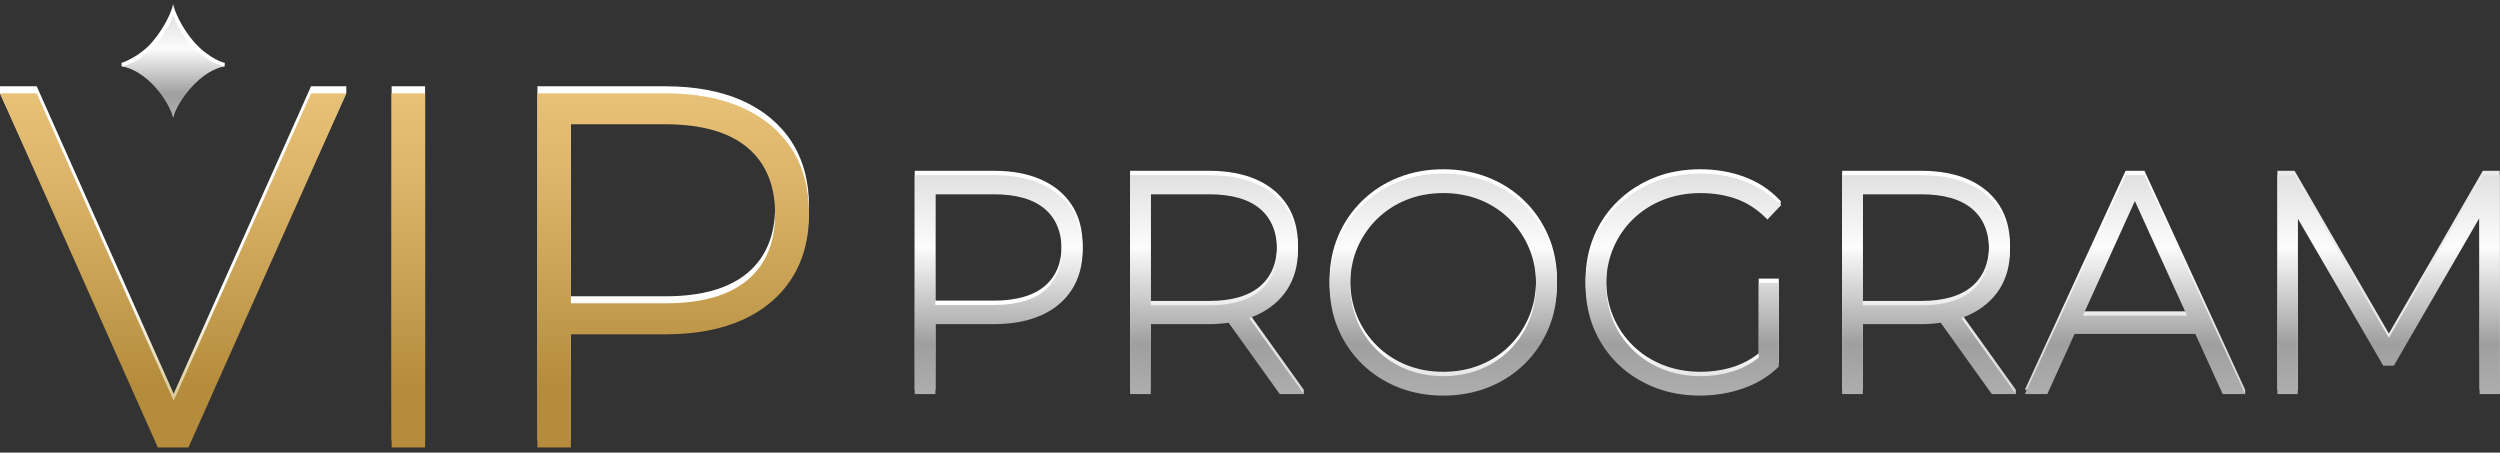 <svg width="232" height="42" viewBox="0 0 232 42" fill="none" xmlns="http://www.w3.org/2000/svg">
<rect x="0" y="0" width="232" height="42" fill="#333333" stroke="none"/>
<path d="M28.866 8.007H32.136V8.66L17.486 40.875H14.65L14.548 40.647L0 8.66V8.007H3.407L3.509 8.235L16.116 36.537L28.866 8.007ZM36.343 40.874H39.448V8.007H36.343V40.874ZM73.462 13.158C74.537 14.82 75.082 16.856 75.082 19.213C75.082 21.508 74.537 23.522 73.463 25.198C72.386 26.875 70.834 28.173 68.848 29.057C66.884 29.93 64.501 30.373 61.767 30.373H52.979V40.875H49.874V8.008H61.768C64.498 8.008 66.881 8.451 68.849 9.324C70.834 10.207 72.387 11.497 73.464 13.159L73.462 13.158ZM52.978 27.496H61.766C65.112 27.496 67.675 26.762 69.384 25.317C71.074 23.887 71.931 21.834 71.931 19.212C71.931 16.56 71.075 14.491 69.384 13.061C67.675 11.615 65.111 10.881 61.766 10.881H52.978V27.496Z" fill="url(#paint0_linear_46624_289406)"/>
<path d="M96.616 16.664C95.399 16.124 93.927 15.85 92.239 15.85H84.887V36.167H86.807V29.675H92.239C93.929 29.675 95.402 29.401 96.616 28.861C97.844 28.315 98.804 27.512 99.469 26.476C100.133 25.44 100.47 24.195 100.47 22.777C100.47 21.32 100.133 20.061 99.469 19.034C98.804 18.007 97.844 17.21 96.616 16.664ZM86.806 17.627H92.238C94.306 17.627 95.89 18.081 96.947 18.975C97.992 19.859 98.521 21.138 98.521 22.777C98.521 24.398 97.992 25.667 96.947 26.55C95.891 27.443 94.307 27.897 92.238 27.897H86.806V17.627Z" fill="url(#paint1_linear_46624_289406)"/>
<path d="M116.602 28.846C117.828 28.292 118.788 27.49 119.453 26.464C120.118 25.437 120.454 24.196 120.454 22.778C120.454 21.321 120.117 20.062 119.453 19.035C118.788 18.008 117.828 17.211 116.6 16.665C115.383 16.125 113.911 15.851 112.223 15.851H104.871V36.168H106.747L106.791 29.676H112.223C112.814 29.676 113.404 29.634 114.019 29.548L118.762 36.168L120.989 36.571V36.168L115.933 29.113C116.164 29.032 116.387 28.944 116.6 28.847L116.602 28.846ZM106.791 17.627H112.223C114.291 17.627 115.875 18.081 116.932 18.975C117.977 19.859 118.506 21.138 118.506 22.777C118.506 24.398 117.976 25.672 116.931 26.565C115.875 27.468 114.291 27.926 112.223 27.926H106.791V17.627Z" fill="url(#paint2_linear_46624_289406)"/>
<path d="M141.473 18.639C140.53 17.714 139.402 16.987 138.122 16.476C136.842 15.966 135.434 15.708 133.938 15.708C132.442 15.708 131.034 15.966 129.754 16.476C128.475 16.986 127.342 17.718 126.388 18.653C125.434 19.589 124.687 20.693 124.167 21.934C123.647 23.177 123.383 24.548 123.383 26.008C123.383 27.468 123.647 28.84 124.167 30.083C124.688 31.326 125.436 32.429 126.388 33.363C127.342 34.298 128.474 35.031 129.754 35.541C131.032 36.05 132.44 36.308 133.938 36.308C135.436 36.308 136.844 36.05 138.122 35.541C139.402 35.03 140.53 34.303 141.473 33.378C142.416 32.453 143.164 31.355 143.693 30.112C144.223 28.871 144.492 27.49 144.492 26.008C144.492 24.526 144.224 23.145 143.693 21.903C143.162 20.661 142.416 19.563 141.473 18.639ZM133.937 34.503C132.707 34.503 131.555 34.289 130.511 33.868C129.468 33.448 128.545 32.844 127.769 32.076C126.992 31.308 126.379 30.4 125.949 29.375C125.52 28.352 125.302 27.219 125.302 26.008C125.302 24.779 125.52 23.641 125.949 22.628C126.378 21.614 126.991 20.709 127.769 19.94C128.546 19.173 129.468 18.569 130.511 18.148C131.556 17.728 132.708 17.514 133.937 17.514C135.166 17.514 136.318 17.728 137.363 18.148C138.404 18.569 139.322 19.172 140.091 19.939C140.859 20.707 141.466 21.611 141.897 22.628C142.327 23.643 142.545 24.781 142.545 26.008C142.545 27.219 142.327 28.351 141.897 29.375C141.467 30.401 140.859 31.309 140.091 32.077C139.322 32.845 138.405 33.448 137.363 33.868C136.319 34.289 135.167 34.503 133.937 34.503Z" fill="url(#paint3_linear_46624_289406)"/>
<path d="M151.538 19.941C152.325 19.173 153.261 18.57 154.322 18.149C155.385 17.728 156.558 17.514 157.808 17.514C158.984 17.514 160.089 17.691 161.089 18.04C162.081 18.386 163.01 18.978 163.85 19.799L164.022 19.968L165.249 19.067V18.664L165.094 18.502C164.205 17.574 163.115 16.867 161.858 16.403C160.608 15.941 159.235 15.707 157.779 15.707C156.245 15.707 154.818 15.965 153.538 16.475C152.26 16.984 151.123 17.712 150.16 18.636C149.197 19.56 148.444 20.66 147.922 21.904C147.403 23.146 147.139 24.526 147.139 26.007C147.139 27.488 147.403 28.868 147.922 30.11C148.443 31.353 149.191 32.453 150.144 33.378C151.098 34.304 152.237 35.031 153.525 35.54C154.812 36.049 156.233 36.307 157.75 36.307C159.129 36.307 160.467 36.089 161.725 35.656C162.987 35.223 164.09 34.561 165.001 33.69L165.074 33.62V25.855H163.211V32.79C162.537 33.319 161.814 33.717 161.061 33.976C160.042 34.325 158.947 34.502 157.808 34.502C156.559 34.502 155.386 34.288 154.322 33.866C153.261 33.446 152.325 32.843 151.538 32.074C150.751 31.307 150.135 30.398 149.705 29.374C149.276 28.351 149.058 27.218 149.058 26.007C149.058 24.796 149.276 23.664 149.705 22.641C150.134 21.617 150.751 20.709 151.538 19.94V19.941Z" fill="url(#paint4_linear_46624_289406)"/>
<path d="M182.679 28.846C183.904 28.292 184.863 27.49 185.53 26.464C186.195 25.438 186.531 24.197 186.531 22.778C186.531 21.321 186.194 20.062 185.53 19.035C184.864 18.008 183.905 17.211 182.677 16.665C181.461 16.125 179.988 15.851 178.3 15.851H170.948V36.168H172.868V29.676H178.3C178.891 29.676 179.48 29.634 180.096 29.548L184.84 36.168L187.066 36.571V36.168L182.011 29.113C182.241 29.032 182.465 28.944 182.677 28.847L182.679 28.846ZM172.869 17.627H178.301C180.369 17.627 181.952 18.081 183.01 18.975C184.054 19.859 184.583 21.138 184.583 22.777C184.583 24.398 184.054 25.672 183.009 26.565C181.952 27.468 180.368 27.926 178.301 27.926H172.869V17.627Z" fill="url(#paint5_linear_46624_289406)"/>
<path d="M199.003 15.85H197.254L187.908 36.167H189.99L192.523 30.582H203.726L206.268 36.167L208.35 36.57V36.167L199.068 15.988L199.003 15.85ZM202.956 28.889H193.291L198.116 18.254L202.957 28.889H202.956Z" fill="url(#paint6_linear_46624_289406)"/>
<path d="M231.972 15.85H230.407L221.686 30.953L212.937 15.85H211.344V36.167H213.235V19.88L221.167 33.531H222.149L230.083 19.833L230.109 36.167H232L231.972 15.85Z" fill="url(#paint7_linear_46624_289406)"/>
<path d="M28.866 8.66H32.136L17.486 41.527H14.65L14.548 41.299L0 8.66H3.407L3.509 8.888L16.116 37.19L28.866 8.66ZM36.343 41.527H39.448V8.66H36.343V41.527ZM73.462 13.81C74.537 15.472 75.082 17.508 75.082 19.865C75.082 22.16 74.537 24.174 73.463 25.85C72.386 27.527 70.834 28.825 68.848 29.709C66.884 30.582 64.501 31.025 61.767 31.025H52.979V41.527H49.874V8.66H61.768C64.498 8.66 66.881 9.103 68.849 9.976C70.834 10.859 72.387 12.149 73.464 13.811L73.462 13.81ZM52.978 28.149H61.766C65.112 28.149 67.675 27.415 69.384 25.97C71.074 24.54 71.931 22.487 71.931 19.865C71.931 17.213 71.075 15.144 69.384 13.714C67.675 12.268 65.111 11.534 61.766 11.534H52.978V28.149Z" fill="url(#paint8_linear_46624_289406)"/>
<path d="M96.616 17.067C95.399 16.527 93.927 16.253 92.239 16.253H84.887V36.57H86.807V30.078H92.239C93.929 30.078 95.402 29.804 96.616 29.264C97.844 28.718 98.804 27.915 99.469 26.879C100.133 25.843 100.47 24.598 100.47 23.18C100.47 21.723 100.133 20.464 99.469 19.437C98.804 18.41 97.844 17.613 96.616 17.067ZM86.806 18.031H92.238C94.306 18.031 95.89 18.485 96.947 19.379C97.992 20.263 98.521 21.542 98.521 23.181C98.521 24.802 97.992 26.071 96.947 26.954C95.891 27.847 94.307 28.301 92.238 28.301H86.806V18.031ZM116.602 29.249C117.828 28.695 118.788 27.893 119.453 26.867C120.118 25.84 120.454 24.599 120.454 23.181C120.454 21.724 120.117 20.465 119.453 19.438C118.788 18.411 117.828 17.614 116.6 17.068C115.383 16.528 113.911 16.254 112.223 16.254H104.871V36.571H106.791V30.079H112.223C112.814 30.079 113.404 30.037 114.019 29.951L118.762 36.571H120.989L115.933 29.516C116.164 29.435 116.387 29.347 116.6 29.25L116.602 29.249ZM106.791 18.031H112.223C114.291 18.031 115.875 18.485 116.932 19.379C117.977 20.263 118.506 21.542 118.506 23.181C118.506 24.802 117.976 26.076 116.931 26.969C115.875 27.872 114.291 28.33 112.223 28.33H106.791V18.031ZM141.473 19.042C140.53 18.117 139.402 17.39 138.122 16.879C136.842 16.369 135.434 16.111 133.938 16.111C132.442 16.111 131.034 16.369 129.754 16.879C128.475 17.389 127.342 18.121 126.388 19.056C125.434 19.992 124.687 21.096 124.167 22.337C123.647 23.58 123.383 24.951 123.383 26.411C123.383 27.871 123.647 29.243 124.167 30.486C124.688 31.729 125.436 32.832 126.388 33.766C127.342 34.701 128.474 35.434 129.754 35.944C131.032 36.453 132.44 36.711 133.938 36.711C135.436 36.711 136.844 36.453 138.122 35.944C139.402 35.433 140.53 34.706 141.473 33.781C142.416 32.856 143.164 31.758 143.693 30.515C144.223 29.274 144.492 27.893 144.492 26.411C144.492 24.929 144.224 23.548 143.693 22.306C143.162 21.064 142.416 19.966 141.473 19.042ZM133.937 34.906C132.707 34.906 131.555 34.692 130.511 34.271C129.468 33.851 128.545 33.247 127.769 32.479C126.992 31.711 126.379 30.803 125.949 29.778C125.52 28.755 125.302 27.622 125.302 26.411C125.302 25.182 125.52 24.044 125.949 23.031C126.378 22.017 126.991 21.112 127.769 20.343C128.546 19.576 129.468 18.972 130.511 18.551C131.556 18.131 132.708 17.917 133.937 17.917C135.166 17.917 136.318 18.131 137.363 18.551C138.404 18.972 139.322 19.575 140.091 20.342C140.859 21.11 141.466 22.014 141.897 23.031C142.327 24.046 142.545 25.184 142.545 26.411C142.545 27.622 142.327 28.754 141.897 29.778C141.467 30.804 140.859 31.712 140.091 32.48C139.322 33.248 138.405 33.851 137.363 34.271C136.319 34.692 135.167 34.906 133.937 34.906ZM149.704 23.045C149.275 24.068 149.057 25.2 149.057 26.411C149.057 27.622 149.275 28.755 149.704 29.778C150.133 30.802 150.75 31.711 151.537 32.478C152.324 33.247 153.26 33.85 154.321 34.27C155.384 34.692 156.557 34.906 157.807 34.906C158.946 34.906 160.041 34.729 161.06 34.38C161.813 34.122 162.536 33.724 163.21 33.194V26.259H165.073V34.024L165 34.094C164.089 34.965 162.987 35.627 161.724 36.06C160.466 36.492 159.128 36.711 157.749 36.711C156.232 36.711 154.81 36.453 153.524 35.944C152.236 35.435 151.097 34.707 150.143 33.782C149.19 32.856 148.442 31.757 147.921 30.514C147.402 29.272 147.138 27.892 147.138 26.411C147.138 24.93 147.402 23.55 147.921 22.308C148.443 21.064 149.195 19.965 150.159 19.04C151.123 18.115 152.259 17.388 153.537 16.879C154.817 16.369 156.244 16.111 157.778 16.111C159.234 16.111 160.606 16.345 161.857 16.807C163.114 17.272 164.203 17.978 165.093 18.906L165.248 19.068L164.021 20.372L163.849 20.203C163.01 19.381 162.08 18.79 161.088 18.444C160.087 18.095 158.983 17.918 157.807 17.918C156.558 17.918 155.385 18.132 154.321 18.553C153.26 18.974 152.324 19.577 151.537 20.345C150.75 21.114 150.134 22.021 149.704 23.045ZM182.679 29.249C183.904 28.695 184.863 27.893 185.53 26.867C186.195 25.841 186.531 24.6 186.531 23.181C186.531 21.724 186.194 20.465 185.53 19.438C184.864 18.411 183.905 17.614 182.677 17.068C181.461 16.528 179.988 16.254 178.3 16.254H170.948V36.571H172.868V30.079H178.3C178.891 30.079 179.48 30.037 180.096 29.951L184.84 36.571H187.066L182.011 29.516C182.241 29.435 182.465 29.347 182.677 29.25L182.679 29.249ZM172.869 18.031H178.301C180.369 18.031 181.952 18.485 183.01 19.379C184.054 20.263 184.583 21.542 184.583 23.181C184.583 24.802 184.054 26.076 183.009 26.969C181.952 27.872 180.368 28.33 178.301 28.33H172.869V18.031ZM199.003 16.254H197.254L187.908 36.571H189.99L192.523 30.986H203.726L206.268 36.571H208.35L199.068 16.392L199.003 16.254ZM202.956 29.293H193.291L198.116 18.658L202.957 29.293H202.956ZM232 36.57H230.109L230.083 20.236L222.149 33.934H221.167L213.234 20.283V36.57H211.343V16.253H212.936L221.685 31.356L230.406 16.253H231.971L231.999 36.57H232Z" fill="url(#paint9_linear_46624_289406)"/>
<path d="M18.032 7.31C18.974 6.228 20.855 6.151 20.855 6.151V5.834C20.855 5.834 19.519 5.562 18.013 3.906C16.825 2.525 16.166 0.969 16.069 0.375C15.97 0.973 15.31 2.517 14.133 3.891C12.897 5.335 11.282 5.834 11.282 5.834V6.151C11.282 6.151 13.19 6.195 14.149 7.31C15.352 8.708 15.984 10.298 16.068 10.871C16.162 10.285 16.82 8.703 18.032 7.31Z" fill="white"/>
<path d="M18.032 7.815C19.264 6.573 20.343 6.245 20.855 6.151C20.34 6.055 19.248 5.72 18.013 4.461C16.825 3.25 16.166 1.886 16.069 1.365C15.97 1.889 15.31 3.243 14.133 4.448C12.897 5.714 11.8 6.054 11.282 6.152C11.778 6.234 12.9 6.542 14.149 7.816C15.352 9.042 15.984 10.436 16.068 10.938C16.162 10.424 16.82 9.038 18.032 7.816V7.815Z" fill="url(#paint10_linear_46624_289406)"/>
<defs>
<linearGradient id="paint0_linear_46624_289406" x1="37.541" y1="8.007" x2="37.541" y2="40.874" gradientUnits="userSpaceOnUse">
<stop offset="0.145" stop-color="white"/>
<stop offset="0.587" stop-color="white"/>
<stop offset="1" stop-color="#CCB66C"/>
</linearGradient>
<linearGradient id="paint1_linear_46624_289406" x1="92.678" y1="15.85" x2="92.678" y2="36.167" gradientUnits="userSpaceOnUse">
<stop offset="0.19" stop-color="white"/>
<stop offset="0.486" stop-color="white"/>
<stop offset="0.764" stop-color="white"/>
<stop offset="0.833" stop-color="#F8F8F8"/>
<stop offset="0.931" stop-color="#E6E6E6"/>
<stop offset="1" stop-color="#D5D5D5"/>
</linearGradient>
<linearGradient id="paint2_linear_46624_289406" x1="112.931" y1="-37.049" x2="112.931" y2="36.57" gradientUnits="userSpaceOnUse">
<stop offset="0.19" stop-color="white"/>
<stop offset="0.486" stop-color="white"/>
<stop offset="0.764" stop-color="white"/>
<stop offset="0.833" stop-color="#F8F8F8"/>
<stop offset="0.931" stop-color="#E6E6E6"/>
<stop offset="1" stop-color="#D5D5D5"/>
</linearGradient>
<linearGradient id="paint3_linear_46624_289406" x1="133.937" y1="15.708" x2="133.937" y2="36.309" gradientUnits="userSpaceOnUse">
<stop offset="0.19" stop-color="white"/>
<stop offset="0.486" stop-color="white"/>
<stop offset="0.764" stop-color="white"/>
<stop offset="0.833" stop-color="#F8F8F8"/>
<stop offset="0.931" stop-color="#E6E6E6"/>
<stop offset="1" stop-color="#D5D5D5"/>
</linearGradient>
<linearGradient id="paint4_linear_46624_289406" x1="156.194" y1="15.708" x2="156.194" y2="36.309" gradientUnits="userSpaceOnUse">
<stop offset="0.19" stop-color="white"/>
<stop offset="0.486" stop-color="white"/>
<stop offset="0.764" stop-color="white"/>
<stop offset="0.833" stop-color="#F8F8F8"/>
<stop offset="0.931" stop-color="#E6E6E6"/>
<stop offset="1" stop-color="#D5D5D5"/>
</linearGradient>
<linearGradient id="paint5_linear_46624_289406" x1="179.008" y1="-37.049" x2="179.008" y2="36.57" gradientUnits="userSpaceOnUse">
<stop offset="0.19" stop-color="white"/>
<stop offset="0.486" stop-color="white"/>
<stop offset="0.764" stop-color="white"/>
<stop offset="0.833" stop-color="#F8F8F8"/>
<stop offset="0.931" stop-color="#E6E6E6"/>
<stop offset="1" stop-color="#D5D5D5"/>
</linearGradient>
<linearGradient id="paint6_linear_46624_289406" x1="198.129" y1="-37.049" x2="198.129" y2="36.57" gradientUnits="userSpaceOnUse">
<stop offset="0.19" stop-color="white"/>
<stop offset="0.486" stop-color="white"/>
<stop offset="0.764" stop-color="white"/>
<stop offset="0.833" stop-color="#F8F8F8"/>
<stop offset="0.931" stop-color="#E6E6E6"/>
<stop offset="1" stop-color="#D5D5D5"/>
</linearGradient>
<linearGradient id="paint7_linear_46624_289406" x1="221.672" y1="-37.049" x2="221.672" y2="-37.049" gradientUnits="userSpaceOnUse">
<stop offset="0.19" stop-color="white"/>
<stop offset="0.486" stop-color="white"/>
<stop offset="0.764" stop-color="white"/>
<stop offset="0.833" stop-color="#F8F8F8"/>
<stop offset="0.931" stop-color="#E6E6E6"/>
<stop offset="1" stop-color="#D5D5D5"/>
</linearGradient>
<linearGradient id="paint8_linear_46624_289406" x1="37.541" y1="8.66" x2="37.541" y2="41.527" gradientUnits="userSpaceOnUse">
<stop stop-color="#E8C178"/>
<stop offset="0.238" stop-color="#DCB56A"/>
<stop offset="0.678" stop-color="#BF9748"/>
<stop offset="0.821" stop-color="#B58C3C"/>
</linearGradient>
<linearGradient id="paint9_linear_46624_289406" x1="158.443" y1="16.111" x2="158.443" y2="36.712" gradientUnits="userSpaceOnUse">
<stop stop-color="#E0E0E0"/>
<stop offset="0.332" stop-color="#FCFCFC"/>
<stop offset="0.768" stop-color="#9F9F9F"/>
<stop offset="1" stop-color="#AEAEAE"/>
</linearGradient>
<linearGradient id="paint10_linear_46624_289406" x1="16.068" y1="1.364" x2="16.068" y2="10.938" gradientUnits="userSpaceOnUse">
<stop stop-color="#E0E0E0"/>
<stop offset="0.332" stop-color="#FCFCFC"/>
<stop offset="0.768" stop-color="#9F9F9F"/>
<stop offset="1" stop-color="#AEAEAE"/>
</linearGradient>
</defs>
</svg>
